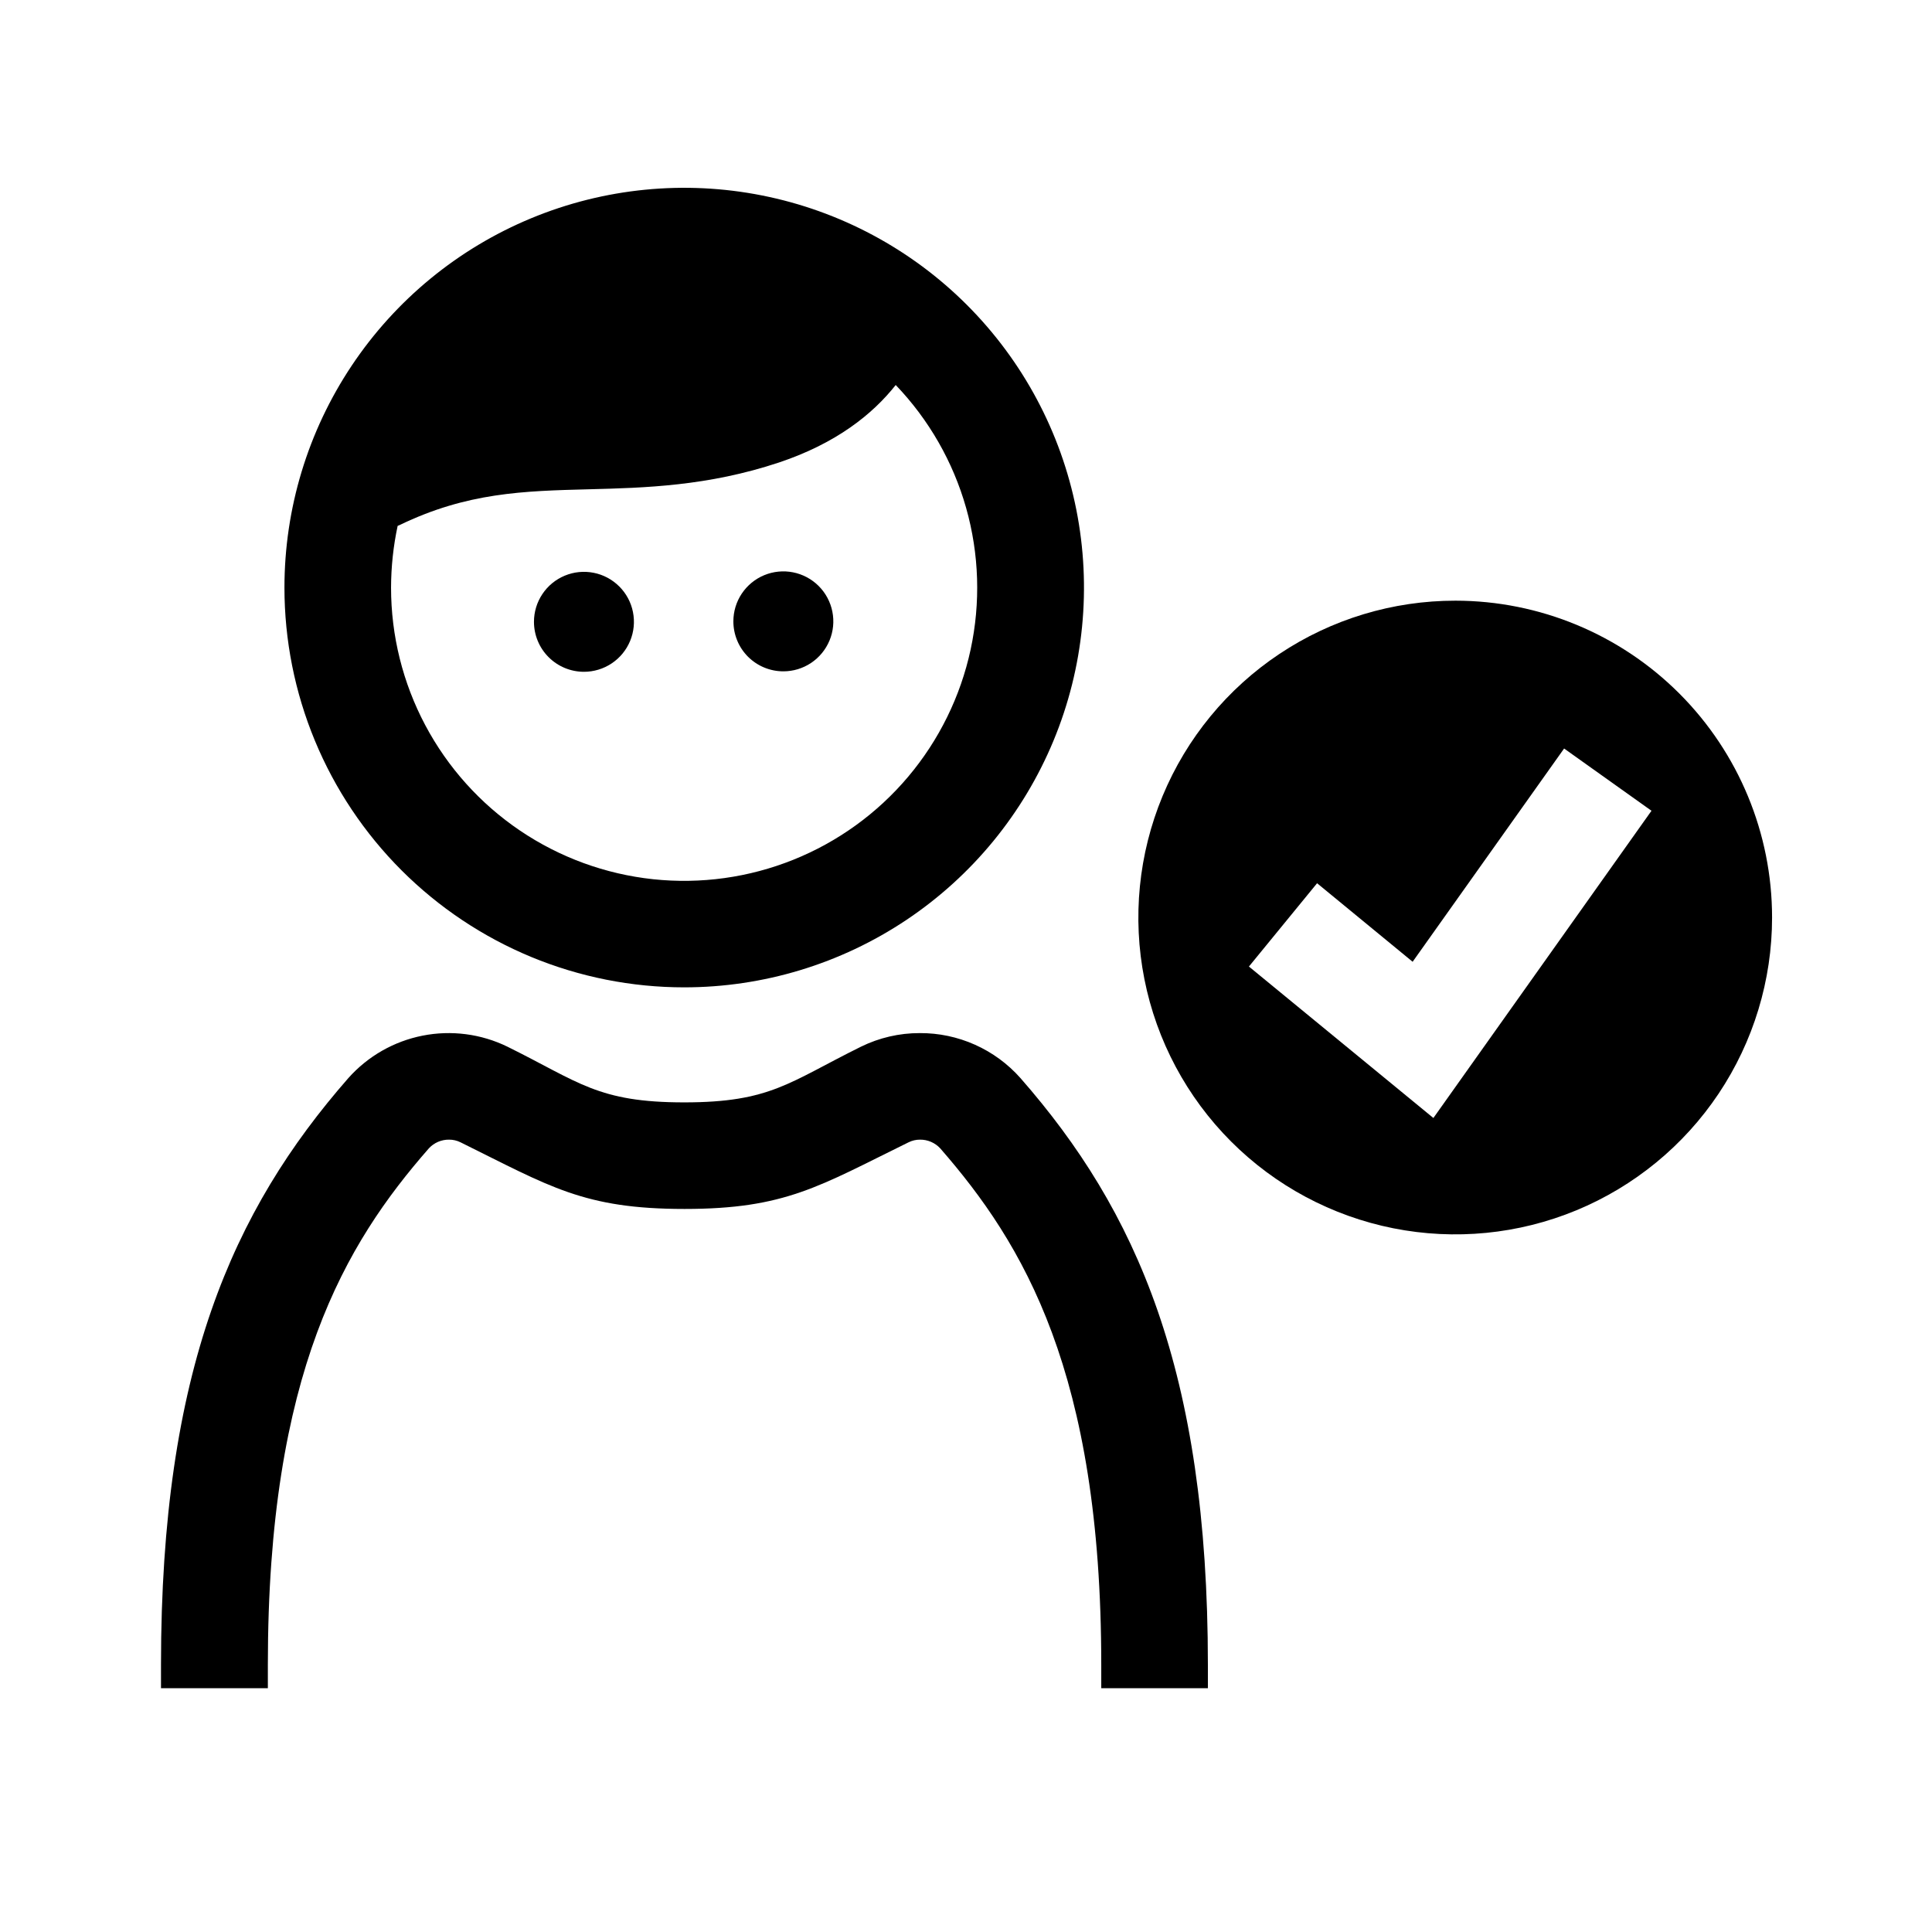 <svg width="100" height="100" viewBox="0 0 100 100" fill="none" xmlns="http://www.w3.org/2000/svg">
<path d="M40.546 34.748C41.057 34.748 41.557 34.597 41.983 34.312C42.408 34.028 42.74 33.624 42.936 33.151C43.132 32.679 43.183 32.158 43.083 31.657C42.983 31.155 42.737 30.694 42.375 30.332C42.013 29.97 41.552 29.724 41.05 29.624C40.548 29.524 40.028 29.576 39.556 29.771C39.083 29.967 38.679 30.299 38.395 30.724C38.11 31.149 37.959 31.65 37.959 32.161C37.959 32.847 38.231 33.505 38.716 33.991C39.202 34.476 39.859 34.748 40.546 34.748Z" fill="#000"/>
<path d="M30.225 34.772C30.737 34.772 31.237 34.62 31.662 34.336C32.088 34.052 32.419 33.648 32.615 33.175C32.811 32.702 32.862 32.182 32.762 31.68C32.663 31.178 32.416 30.717 32.054 30.356C31.692 29.994 31.232 29.747 30.73 29.648C30.228 29.548 29.708 29.599 29.235 29.795C28.762 29.991 28.358 30.322 28.074 30.748C27.79 31.173 27.638 31.673 27.638 32.185C27.638 32.871 27.91 33.529 28.396 34.014C28.881 34.499 29.539 34.772 30.225 34.772Z" fill="#000"/>
<path d="M35.415 51.105C39.507 51.105 43.508 49.892 46.911 47.618C50.314 45.344 52.966 42.112 54.532 38.331C56.098 34.55 56.508 30.389 55.709 26.375C54.91 22.361 52.939 18.674 50.045 15.78C47.151 12.886 43.463 10.916 39.449 10.118C35.435 9.32 31.274 9.73 27.493 11.297C23.712 12.864 20.481 15.517 18.208 18.92C15.935 22.323 14.722 26.324 14.723 30.417C14.723 33.134 15.258 35.825 16.298 38.335C17.338 40.845 18.862 43.126 20.783 45.047C22.705 46.968 24.986 48.492 27.496 49.532C30.007 50.571 32.698 51.106 35.415 51.105ZM20.582 27.219L20.68 27.179C24.169 25.49 27.097 25.412 30.48 25.325C33.365 25.251 36.638 25.165 40.322 23.938C43.278 22.95 45.163 21.445 46.362 19.928C48.079 21.719 49.331 23.904 50.007 26.292C50.682 28.679 50.762 31.196 50.239 33.622C49.716 36.047 48.606 38.307 47.006 40.204C45.407 42.101 43.366 43.576 41.063 44.501C38.761 45.425 36.267 45.771 33.799 45.508C31.332 45.244 28.967 44.379 26.912 42.989C24.857 41.599 23.174 39.726 22.011 37.534C20.848 35.342 20.24 32.898 20.241 30.417C20.243 29.342 20.357 28.27 20.582 27.219Z" fill="#000"/>
<path d="M47.605 53.473C46.552 53.471 45.513 53.711 44.567 54.175C40.84 56.017 39.887 57.059 35.415 57.059C30.942 57.059 29.99 56.017 26.262 54.175C24.9 53.511 23.359 53.311 21.873 53.605C20.387 53.898 19.038 54.67 18.031 55.801C12.03 62.657 8.333 70.947 8.333 86.167C8.333 86.559 8.333 86.979 8.333 87.382H13.864C13.864 86.99 13.864 86.571 13.864 86.167C13.864 71.037 17.874 64.378 22.201 59.435C22.334 59.292 22.496 59.178 22.675 59.101C22.855 59.024 23.049 58.986 23.244 58.988C23.449 58.987 23.652 59.034 23.836 59.125C28.469 61.414 30.209 62.575 35.43 62.575C40.651 62.575 42.392 61.399 47.029 59.125C47.213 59.034 47.415 58.987 47.621 58.988C47.816 58.986 48.01 59.025 48.189 59.102C48.368 59.179 48.53 59.292 48.663 59.435C52.975 64.378 57.001 71.037 57.001 86.167C57.001 86.559 57.001 86.979 57.001 87.382H62.52C62.52 86.99 62.52 86.575 62.52 86.167C62.52 70.947 58.819 62.649 52.818 55.801C52.165 55.064 51.362 54.475 50.463 54.074C49.564 53.672 48.59 53.467 47.605 53.473Z" fill="#000"/>
<path d="M75.337 31.091C72.093 31.088 68.921 32.047 66.221 33.848C63.522 35.648 61.418 38.208 60.174 41.205C58.931 44.201 58.603 47.499 59.234 50.681C59.865 53.864 61.426 56.787 63.719 59.083C66.012 61.378 68.934 62.941 72.116 63.575C75.298 64.209 78.596 63.886 81.594 62.645C84.591 61.404 87.154 59.302 88.957 56.605C90.759 53.907 91.722 50.736 91.722 47.491C91.723 43.144 89.997 38.975 86.925 35.899C83.852 32.824 79.684 31.094 75.337 31.091ZM74.192 57.867L64.644 50.028L68.172 45.716L73.118 49.781L80.958 38.743L85.481 41.965L74.192 57.867Z" fill="#000"/>
</svg>
